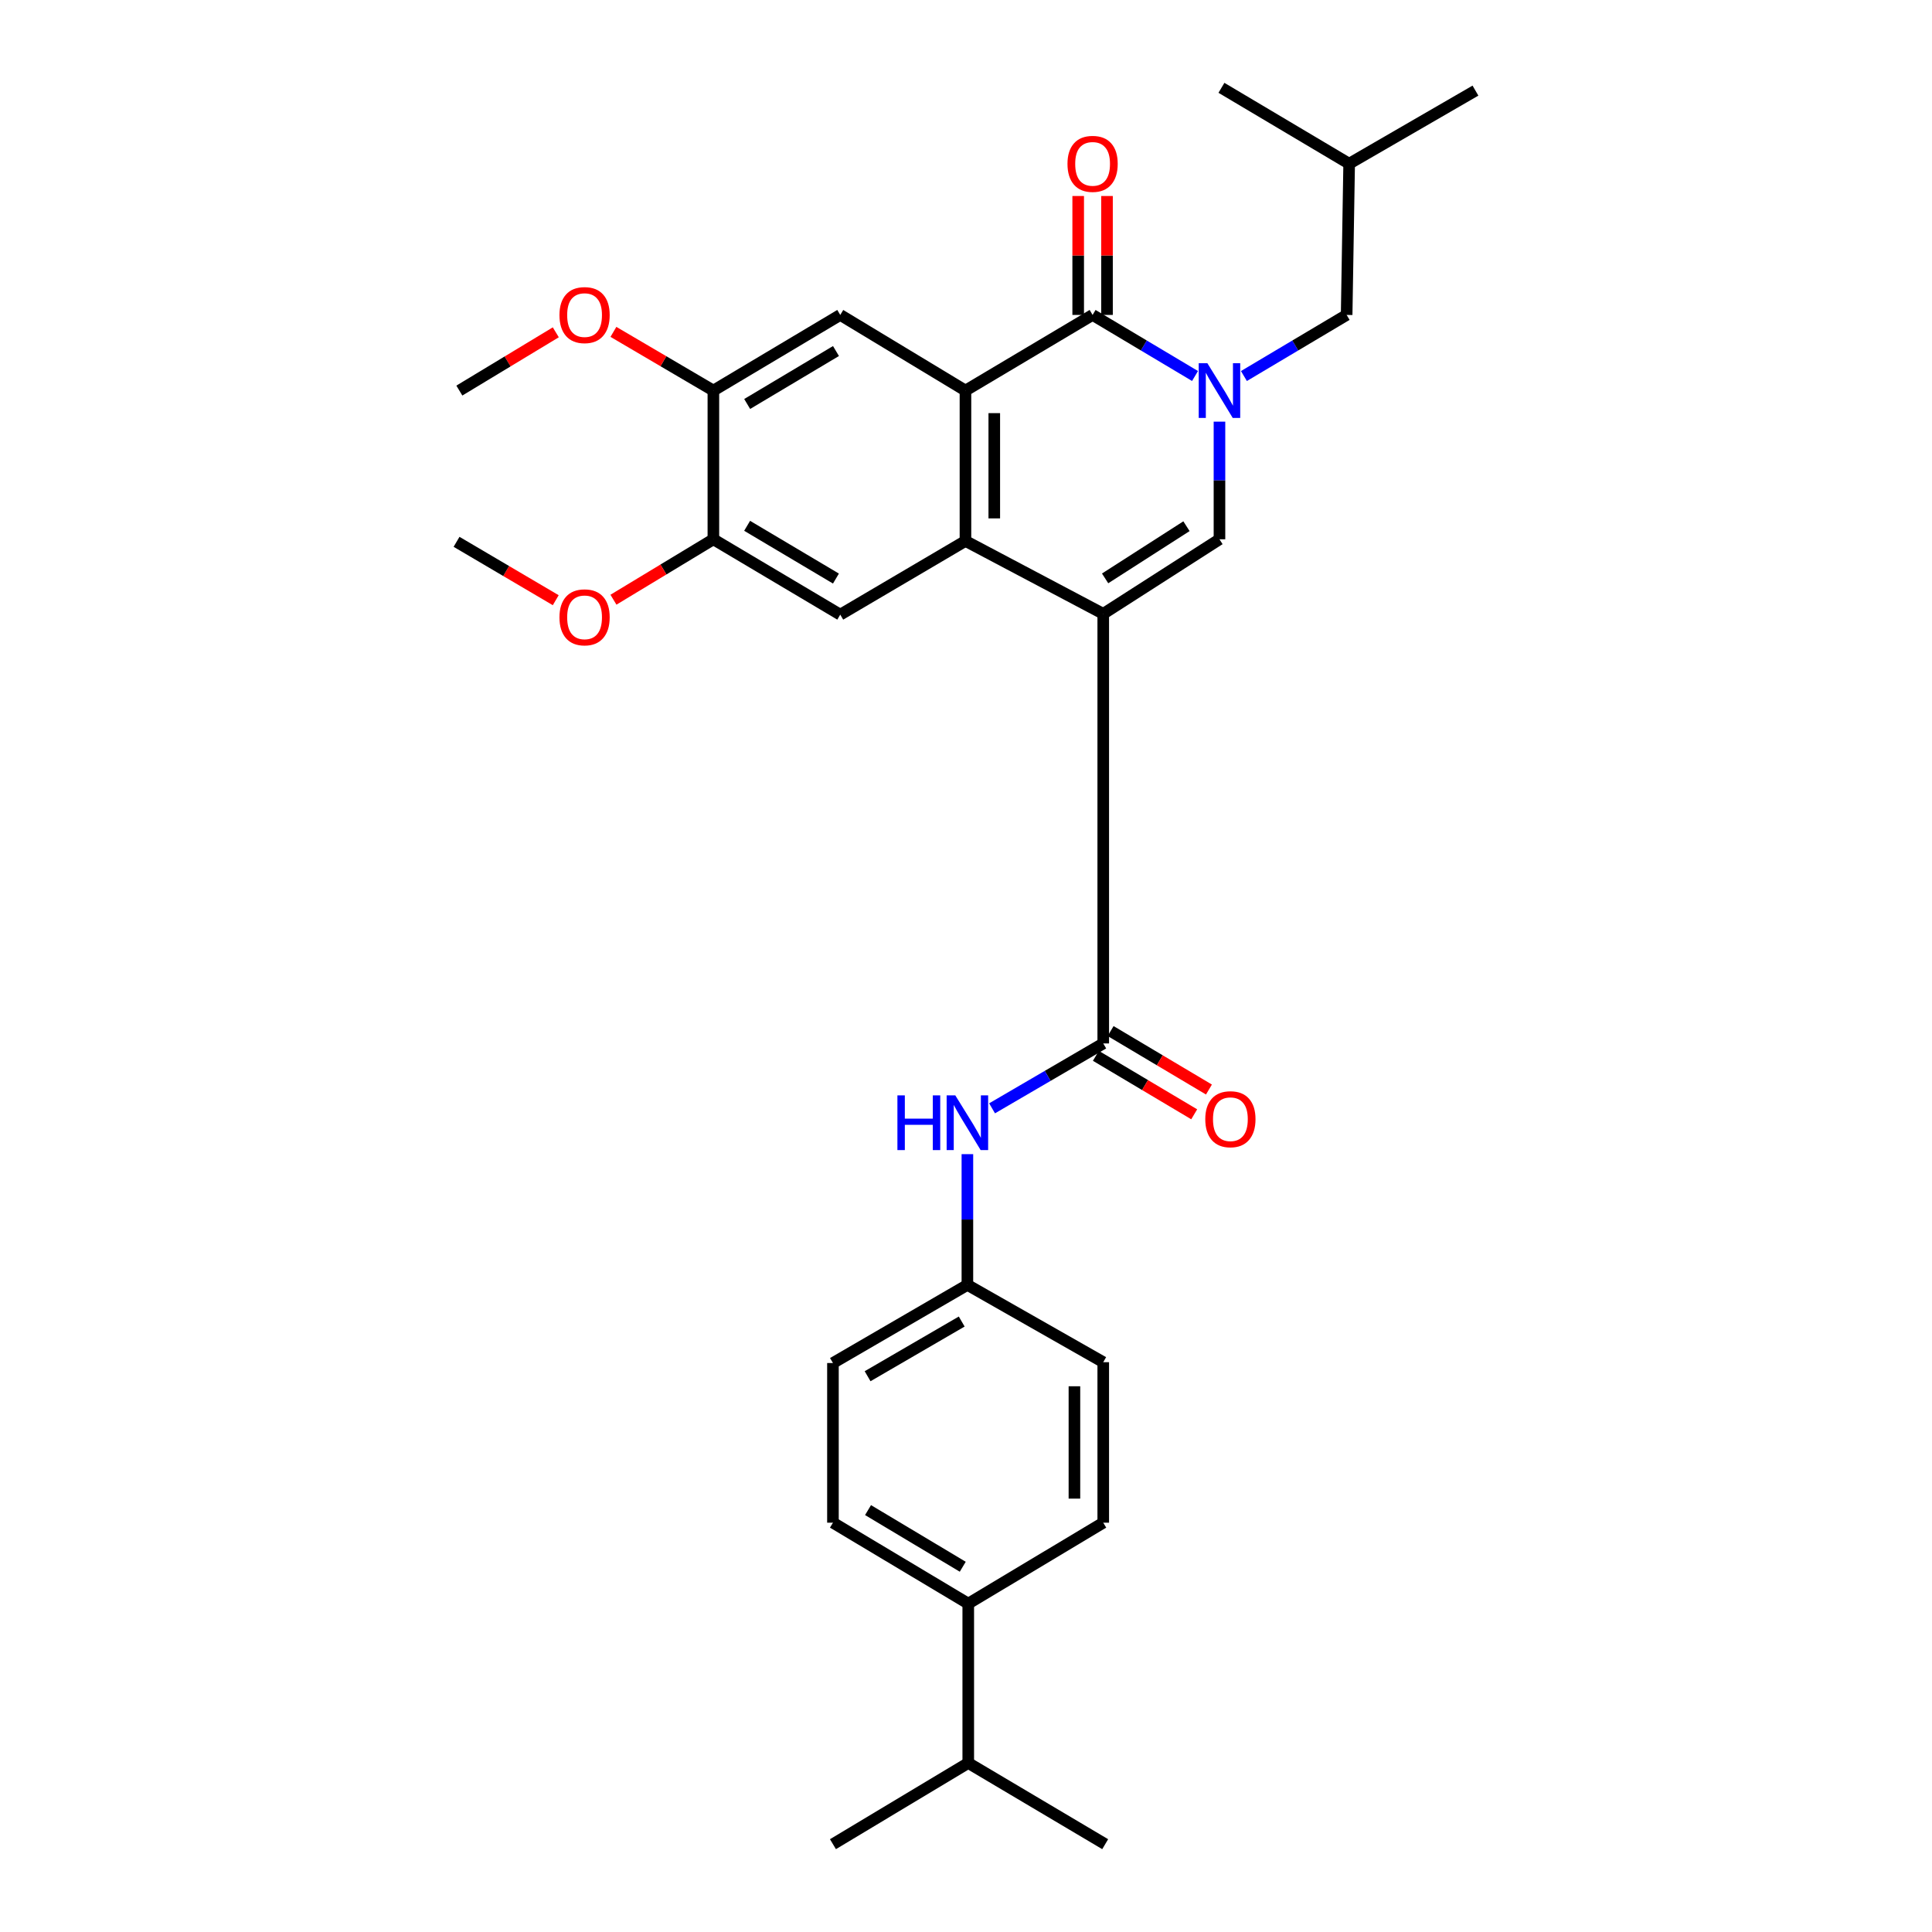 <?xml version='1.0' encoding='iso-8859-1'?>
<svg version='1.1' baseProfile='full'
              xmlns='http://www.w3.org/2000/svg'
                      xmlns:rdkit='http://www.rdkit.org/xml'
                      xmlns:xlink='http://www.w3.org/1999/xlink'
                  xml:space='preserve'
width='1000px' height='1000px' viewBox='0 0 1000 1000'>
<!-- END OF HEADER -->
<rect style='opacity:1.0;fill:#FFFFFF;stroke:none' width='1000' height='1000' x='0' y='0'> </rect>
<path class='bond-1' d='M 571.039,317.716 L 499.718,279.996' style='fill:none;fill-rule:evenodd;stroke:#000000;stroke-width:6px;stroke-linecap:butt;stroke-linejoin:miter;stroke-opacity:1' />
<path class='bond-4' d='M 571.039,317.716 L 631.195,279.134' style='fill:none;fill-rule:evenodd;stroke:#000000;stroke-width:6px;stroke-linecap:butt;stroke-linejoin:miter;stroke-opacity:1' />
<path class='bond-4' d='M 572.008,299.371 L 614.117,272.363' style='fill:none;fill-rule:evenodd;stroke:#000000;stroke-width:6px;stroke-linecap:butt;stroke-linejoin:miter;stroke-opacity:1' />
<path class='bond-5' d='M 571.039,317.716 L 571.039,540.082' style='fill:none;fill-rule:evenodd;stroke:#000000;stroke-width:6px;stroke-linecap:butt;stroke-linejoin:miter;stroke-opacity:1' />
<path class='bond-0' d='M 631.195,218.245 L 631.195,248.69' style='fill:none;fill-rule:evenodd;stroke:#0000FF;stroke-width:6px;stroke-linecap:butt;stroke-linejoin:miter;stroke-opacity:1' />
<path class='bond-0' d='M 631.195,248.69 L 631.195,279.134' style='fill:none;fill-rule:evenodd;stroke:#000000;stroke-width:6px;stroke-linecap:butt;stroke-linejoin:miter;stroke-opacity:1' />
<path class='bond-3' d='M 618.544,194.618 L 592.035,178.812' style='fill:none;fill-rule:evenodd;stroke:#0000FF;stroke-width:6px;stroke-linecap:butt;stroke-linejoin:miter;stroke-opacity:1' />
<path class='bond-3' d='M 592.035,178.812 L 565.527,163.007' style='fill:none;fill-rule:evenodd;stroke:#000000;stroke-width:6px;stroke-linecap:butt;stroke-linejoin:miter;stroke-opacity:1' />
<path class='bond-11' d='M 643.85,194.634 L 670.435,178.82' style='fill:none;fill-rule:evenodd;stroke:#0000FF;stroke-width:6px;stroke-linecap:butt;stroke-linejoin:miter;stroke-opacity:1' />
<path class='bond-11' d='M 670.435,178.82 L 697.021,163.007' style='fill:none;fill-rule:evenodd;stroke:#000000;stroke-width:6px;stroke-linecap:butt;stroke-linejoin:miter;stroke-opacity:1' />
<path class='bond-2' d='M 499.718,279.996 L 499.718,202.161' style='fill:none;fill-rule:evenodd;stroke:#000000;stroke-width:6px;stroke-linecap:butt;stroke-linejoin:miter;stroke-opacity:1' />
<path class='bond-2' d='M 514.637,268.321 L 514.637,213.836' style='fill:none;fill-rule:evenodd;stroke:#000000;stroke-width:6px;stroke-linecap:butt;stroke-linejoin:miter;stroke-opacity:1' />
<path class='bond-6' d='M 499.718,279.996 L 434.912,318.139' style='fill:none;fill-rule:evenodd;stroke:#000000;stroke-width:6px;stroke-linecap:butt;stroke-linejoin:miter;stroke-opacity:1' />
<path class='bond-7' d='M 499.718,202.161 L 434.912,163.007' style='fill:none;fill-rule:evenodd;stroke:#000000;stroke-width:6px;stroke-linecap:butt;stroke-linejoin:miter;stroke-opacity:1' />
<path class='bond-30' d='M 499.718,202.161 L 565.527,163.007' style='fill:none;fill-rule:evenodd;stroke:#000000;stroke-width:6px;stroke-linecap:butt;stroke-linejoin:miter;stroke-opacity:1' />
<path class='bond-12' d='M 572.987,163.007 L 572.987,132.228' style='fill:none;fill-rule:evenodd;stroke:#000000;stroke-width:6px;stroke-linecap:butt;stroke-linejoin:miter;stroke-opacity:1' />
<path class='bond-12' d='M 572.987,132.228 L 572.987,101.45' style='fill:none;fill-rule:evenodd;stroke:#FF0000;stroke-width:6px;stroke-linecap:butt;stroke-linejoin:miter;stroke-opacity:1' />
<path class='bond-12' d='M 558.068,163.007 L 558.068,132.228' style='fill:none;fill-rule:evenodd;stroke:#000000;stroke-width:6px;stroke-linecap:butt;stroke-linejoin:miter;stroke-opacity:1' />
<path class='bond-12' d='M 558.068,132.228 L 558.068,101.45' style='fill:none;fill-rule:evenodd;stroke:#FF0000;stroke-width:6px;stroke-linecap:butt;stroke-linejoin:miter;stroke-opacity:1' />
<path class='bond-8' d='M 571.039,540.082 L 542.268,556.875' style='fill:none;fill-rule:evenodd;stroke:#000000;stroke-width:6px;stroke-linecap:butt;stroke-linejoin:miter;stroke-opacity:1' />
<path class='bond-8' d='M 542.268,556.875 L 513.497,573.669' style='fill:none;fill-rule:evenodd;stroke:#0000FF;stroke-width:6px;stroke-linecap:butt;stroke-linejoin:miter;stroke-opacity:1' />
<path class='bond-13' d='M 567.226,546.493 L 592.673,561.627' style='fill:none;fill-rule:evenodd;stroke:#000000;stroke-width:6px;stroke-linecap:butt;stroke-linejoin:miter;stroke-opacity:1' />
<path class='bond-13' d='M 592.673,561.627 L 618.121,576.761' style='fill:none;fill-rule:evenodd;stroke:#FF0000;stroke-width:6px;stroke-linecap:butt;stroke-linejoin:miter;stroke-opacity:1' />
<path class='bond-13' d='M 574.852,533.671 L 600.299,548.805' style='fill:none;fill-rule:evenodd;stroke:#000000;stroke-width:6px;stroke-linecap:butt;stroke-linejoin:miter;stroke-opacity:1' />
<path class='bond-13' d='M 600.299,548.805 L 625.746,563.938' style='fill:none;fill-rule:evenodd;stroke:#FF0000;stroke-width:6px;stroke-linecap:butt;stroke-linejoin:miter;stroke-opacity:1' />
<path class='bond-9' d='M 434.912,318.139 L 369.244,279.134' style='fill:none;fill-rule:evenodd;stroke:#000000;stroke-width:6px;stroke-linecap:butt;stroke-linejoin:miter;stroke-opacity:1' />
<path class='bond-9' d='M 432.681,299.461 L 386.713,272.158' style='fill:none;fill-rule:evenodd;stroke:#000000;stroke-width:6px;stroke-linecap:butt;stroke-linejoin:miter;stroke-opacity:1' />
<path class='bond-31' d='M 434.912,163.007 L 369.244,202.161' style='fill:none;fill-rule:evenodd;stroke:#000000;stroke-width:6px;stroke-linecap:butt;stroke-linejoin:miter;stroke-opacity:1' />
<path class='bond-31' d='M 432.702,181.694 L 386.735,209.102' style='fill:none;fill-rule:evenodd;stroke:#000000;stroke-width:6px;stroke-linecap:butt;stroke-linejoin:miter;stroke-opacity:1' />
<path class='bond-15' d='M 500.721,597.384 L 500.721,631.222' style='fill:none;fill-rule:evenodd;stroke:#0000FF;stroke-width:6px;stroke-linecap:butt;stroke-linejoin:miter;stroke-opacity:1' />
<path class='bond-15' d='M 500.721,631.222 L 500.721,665.061' style='fill:none;fill-rule:evenodd;stroke:#000000;stroke-width:6px;stroke-linecap:butt;stroke-linejoin:miter;stroke-opacity:1' />
<path class='bond-10' d='M 369.244,279.134 L 369.244,202.161' style='fill:none;fill-rule:evenodd;stroke:#000000;stroke-width:6px;stroke-linecap:butt;stroke-linejoin:miter;stroke-opacity:1' />
<path class='bond-19' d='M 369.244,279.134 L 343.383,294.772' style='fill:none;fill-rule:evenodd;stroke:#000000;stroke-width:6px;stroke-linecap:butt;stroke-linejoin:miter;stroke-opacity:1' />
<path class='bond-19' d='M 343.383,294.772 L 317.521,310.41' style='fill:none;fill-rule:evenodd;stroke:#FF0000;stroke-width:6px;stroke-linecap:butt;stroke-linejoin:miter;stroke-opacity:1' />
<path class='bond-20' d='M 369.244,202.161 L 343.375,186.969' style='fill:none;fill-rule:evenodd;stroke:#000000;stroke-width:6px;stroke-linecap:butt;stroke-linejoin:miter;stroke-opacity:1' />
<path class='bond-20' d='M 343.375,186.969 L 317.506,171.777' style='fill:none;fill-rule:evenodd;stroke:#FF0000;stroke-width:6px;stroke-linecap:butt;stroke-linejoin:miter;stroke-opacity:1' />
<path class='bond-23' d='M 697.021,163.007 L 698.322,84.733' style='fill:none;fill-rule:evenodd;stroke:#000000;stroke-width:6px;stroke-linecap:butt;stroke-linejoin:miter;stroke-opacity:1' />
<path class='bond-14' d='M 501.169,830.031 L 431.133,788.142' style='fill:none;fill-rule:evenodd;stroke:#000000;stroke-width:6px;stroke-linecap:butt;stroke-linejoin:miter;stroke-opacity:1' />
<path class='bond-14' d='M 498.321,810.944 L 449.296,781.622' style='fill:none;fill-rule:evenodd;stroke:#000000;stroke-width:6px;stroke-linecap:butt;stroke-linejoin:miter;stroke-opacity:1' />
<path class='bond-18' d='M 501.169,830.031 L 501.169,912.516' style='fill:none;fill-rule:evenodd;stroke:#000000;stroke-width:6px;stroke-linecap:butt;stroke-linejoin:miter;stroke-opacity:1' />
<path class='bond-32' d='M 501.169,830.031 L 571.039,788.142' style='fill:none;fill-rule:evenodd;stroke:#000000;stroke-width:6px;stroke-linecap:butt;stroke-linejoin:miter;stroke-opacity:1' />
<path class='bond-21' d='M 500.721,665.061 L 571.039,705.068' style='fill:none;fill-rule:evenodd;stroke:#000000;stroke-width:6px;stroke-linecap:butt;stroke-linejoin:miter;stroke-opacity:1' />
<path class='bond-22' d='M 500.721,665.061 L 431.133,705.499' style='fill:none;fill-rule:evenodd;stroke:#000000;stroke-width:6px;stroke-linecap:butt;stroke-linejoin:miter;stroke-opacity:1' />
<path class='bond-22' d='M 497.779,684.026 L 449.067,712.333' style='fill:none;fill-rule:evenodd;stroke:#000000;stroke-width:6px;stroke-linecap:butt;stroke-linejoin:miter;stroke-opacity:1' />
<path class='bond-16' d='M 431.133,788.142 L 431.133,705.499' style='fill:none;fill-rule:evenodd;stroke:#000000;stroke-width:6px;stroke-linecap:butt;stroke-linejoin:miter;stroke-opacity:1' />
<path class='bond-17' d='M 571.039,788.142 L 571.039,705.068' style='fill:none;fill-rule:evenodd;stroke:#000000;stroke-width:6px;stroke-linecap:butt;stroke-linejoin:miter;stroke-opacity:1' />
<path class='bond-17' d='M 556.12,775.681 L 556.12,717.529' style='fill:none;fill-rule:evenodd;stroke:#000000;stroke-width:6px;stroke-linecap:butt;stroke-linejoin:miter;stroke-opacity:1' />
<path class='bond-24' d='M 501.169,912.516 L 572.042,954.545' style='fill:none;fill-rule:evenodd;stroke:#000000;stroke-width:6px;stroke-linecap:butt;stroke-linejoin:miter;stroke-opacity:1' />
<path class='bond-25' d='M 501.169,912.516 L 431.133,954.545' style='fill:none;fill-rule:evenodd;stroke:#000000;stroke-width:6px;stroke-linecap:butt;stroke-linejoin:miter;stroke-opacity:1' />
<path class='bond-27' d='M 287.651,310.665 L 261.98,295.554' style='fill:none;fill-rule:evenodd;stroke:#FF0000;stroke-width:6px;stroke-linecap:butt;stroke-linejoin:miter;stroke-opacity:1' />
<path class='bond-27' d='M 261.98,295.554 L 236.309,280.444' style='fill:none;fill-rule:evenodd;stroke:#000000;stroke-width:6px;stroke-linecap:butt;stroke-linejoin:miter;stroke-opacity:1' />
<path class='bond-26' d='M 287.68,172.004 L 262.72,187.082' style='fill:none;fill-rule:evenodd;stroke:#FF0000;stroke-width:6px;stroke-linecap:butt;stroke-linejoin:miter;stroke-opacity:1' />
<path class='bond-26' d='M 262.72,187.082 L 237.759,202.161' style='fill:none;fill-rule:evenodd;stroke:#000000;stroke-width:6px;stroke-linecap:butt;stroke-linejoin:miter;stroke-opacity:1' />
<path class='bond-28' d='M 698.322,84.733 L 763.691,46.905' style='fill:none;fill-rule:evenodd;stroke:#000000;stroke-width:6px;stroke-linecap:butt;stroke-linejoin:miter;stroke-opacity:1' />
<path class='bond-29' d='M 698.322,84.733 L 632.215,45.455' style='fill:none;fill-rule:evenodd;stroke:#000000;stroke-width:6px;stroke-linecap:butt;stroke-linejoin:miter;stroke-opacity:1' />
<path  class='atom-1' d='M 624.935 188.001
L 634.215 203.001
Q 635.135 204.481, 636.615 207.161
Q 638.095 209.841, 638.175 210.001
L 638.175 188.001
L 641.935 188.001
L 641.935 216.321
L 638.055 216.321
L 628.095 199.921
Q 626.935 198.001, 625.695 195.801
Q 624.495 193.601, 624.135 192.921
L 624.135 216.321
L 620.455 216.321
L 620.455 188.001
L 624.935 188.001
' fill='#0000FF'/>
<path  class='atom-9' d='M 464.501 566.966
L 468.341 566.966
L 468.341 579.006
L 482.821 579.006
L 482.821 566.966
L 486.661 566.966
L 486.661 595.286
L 482.821 595.286
L 482.821 582.206
L 468.341 582.206
L 468.341 595.286
L 464.501 595.286
L 464.501 566.966
' fill='#0000FF'/>
<path  class='atom-9' d='M 494.461 566.966
L 503.741 581.966
Q 504.661 583.446, 506.141 586.126
Q 507.621 588.806, 507.701 588.966
L 507.701 566.966
L 511.461 566.966
L 511.461 595.286
L 507.581 595.286
L 497.621 578.886
Q 496.461 576.966, 495.221 574.766
Q 494.021 572.566, 493.661 571.886
L 493.661 595.286
L 489.981 595.286
L 489.981 566.966
L 494.461 566.966
' fill='#0000FF'/>
<path  class='atom-13' d='M 552.527 84.813
Q 552.527 78.013, 555.887 74.213
Q 559.247 70.413, 565.527 70.413
Q 571.807 70.413, 575.167 74.213
Q 578.527 78.013, 578.527 84.813
Q 578.527 91.693, 575.127 95.613
Q 571.727 99.493, 565.527 99.493
Q 559.287 99.493, 555.887 95.613
Q 552.527 91.733, 552.527 84.813
M 565.527 96.293
Q 569.847 96.293, 572.167 93.413
Q 574.527 90.493, 574.527 84.813
Q 574.527 79.253, 572.167 76.453
Q 569.847 73.613, 565.527 73.613
Q 561.207 73.613, 558.847 76.413
Q 556.527 79.213, 556.527 84.813
Q 556.527 90.533, 558.847 93.413
Q 561.207 96.293, 565.527 96.293
' fill='#FF0000'/>
<path  class='atom-14' d='M 623.848 579.299
Q 623.848 572.499, 627.208 568.699
Q 630.568 564.899, 636.848 564.899
Q 643.128 564.899, 646.488 568.699
Q 649.848 572.499, 649.848 579.299
Q 649.848 586.179, 646.448 590.099
Q 643.048 593.979, 636.848 593.979
Q 630.608 593.979, 627.208 590.099
Q 623.848 586.219, 623.848 579.299
M 636.848 590.779
Q 641.168 590.779, 643.488 587.899
Q 645.848 584.979, 645.848 579.299
Q 645.848 573.739, 643.488 570.939
Q 641.168 568.099, 636.848 568.099
Q 632.528 568.099, 630.168 570.899
Q 627.848 573.699, 627.848 579.299
Q 627.848 585.019, 630.168 587.899
Q 632.528 590.779, 636.848 590.779
' fill='#FF0000'/>
<path  class='atom-20' d='M 289.573 319.528
Q 289.573 312.728, 292.933 308.928
Q 296.293 305.128, 302.573 305.128
Q 308.853 305.128, 312.213 308.928
Q 315.573 312.728, 315.573 319.528
Q 315.573 326.408, 312.173 330.328
Q 308.773 334.208, 302.573 334.208
Q 296.333 334.208, 292.933 330.328
Q 289.573 326.448, 289.573 319.528
M 302.573 331.008
Q 306.893 331.008, 309.213 328.128
Q 311.573 325.208, 311.573 319.528
Q 311.573 313.968, 309.213 311.168
Q 306.893 308.328, 302.573 308.328
Q 298.253 308.328, 295.893 311.128
Q 293.573 313.928, 293.573 319.528
Q 293.573 325.248, 295.893 328.128
Q 298.253 331.008, 302.573 331.008
' fill='#FF0000'/>
<path  class='atom-21' d='M 289.573 163.087
Q 289.573 156.287, 292.933 152.487
Q 296.293 148.687, 302.573 148.687
Q 308.853 148.687, 312.213 152.487
Q 315.573 156.287, 315.573 163.087
Q 315.573 169.967, 312.173 173.887
Q 308.773 177.767, 302.573 177.767
Q 296.333 177.767, 292.933 173.887
Q 289.573 170.007, 289.573 163.087
M 302.573 174.567
Q 306.893 174.567, 309.213 171.687
Q 311.573 168.767, 311.573 163.087
Q 311.573 157.527, 309.213 154.727
Q 306.893 151.887, 302.573 151.887
Q 298.253 151.887, 295.893 154.687
Q 293.573 157.487, 293.573 163.087
Q 293.573 168.807, 295.893 171.687
Q 298.253 174.567, 302.573 174.567
' fill='#FF0000'/>
</svg>
